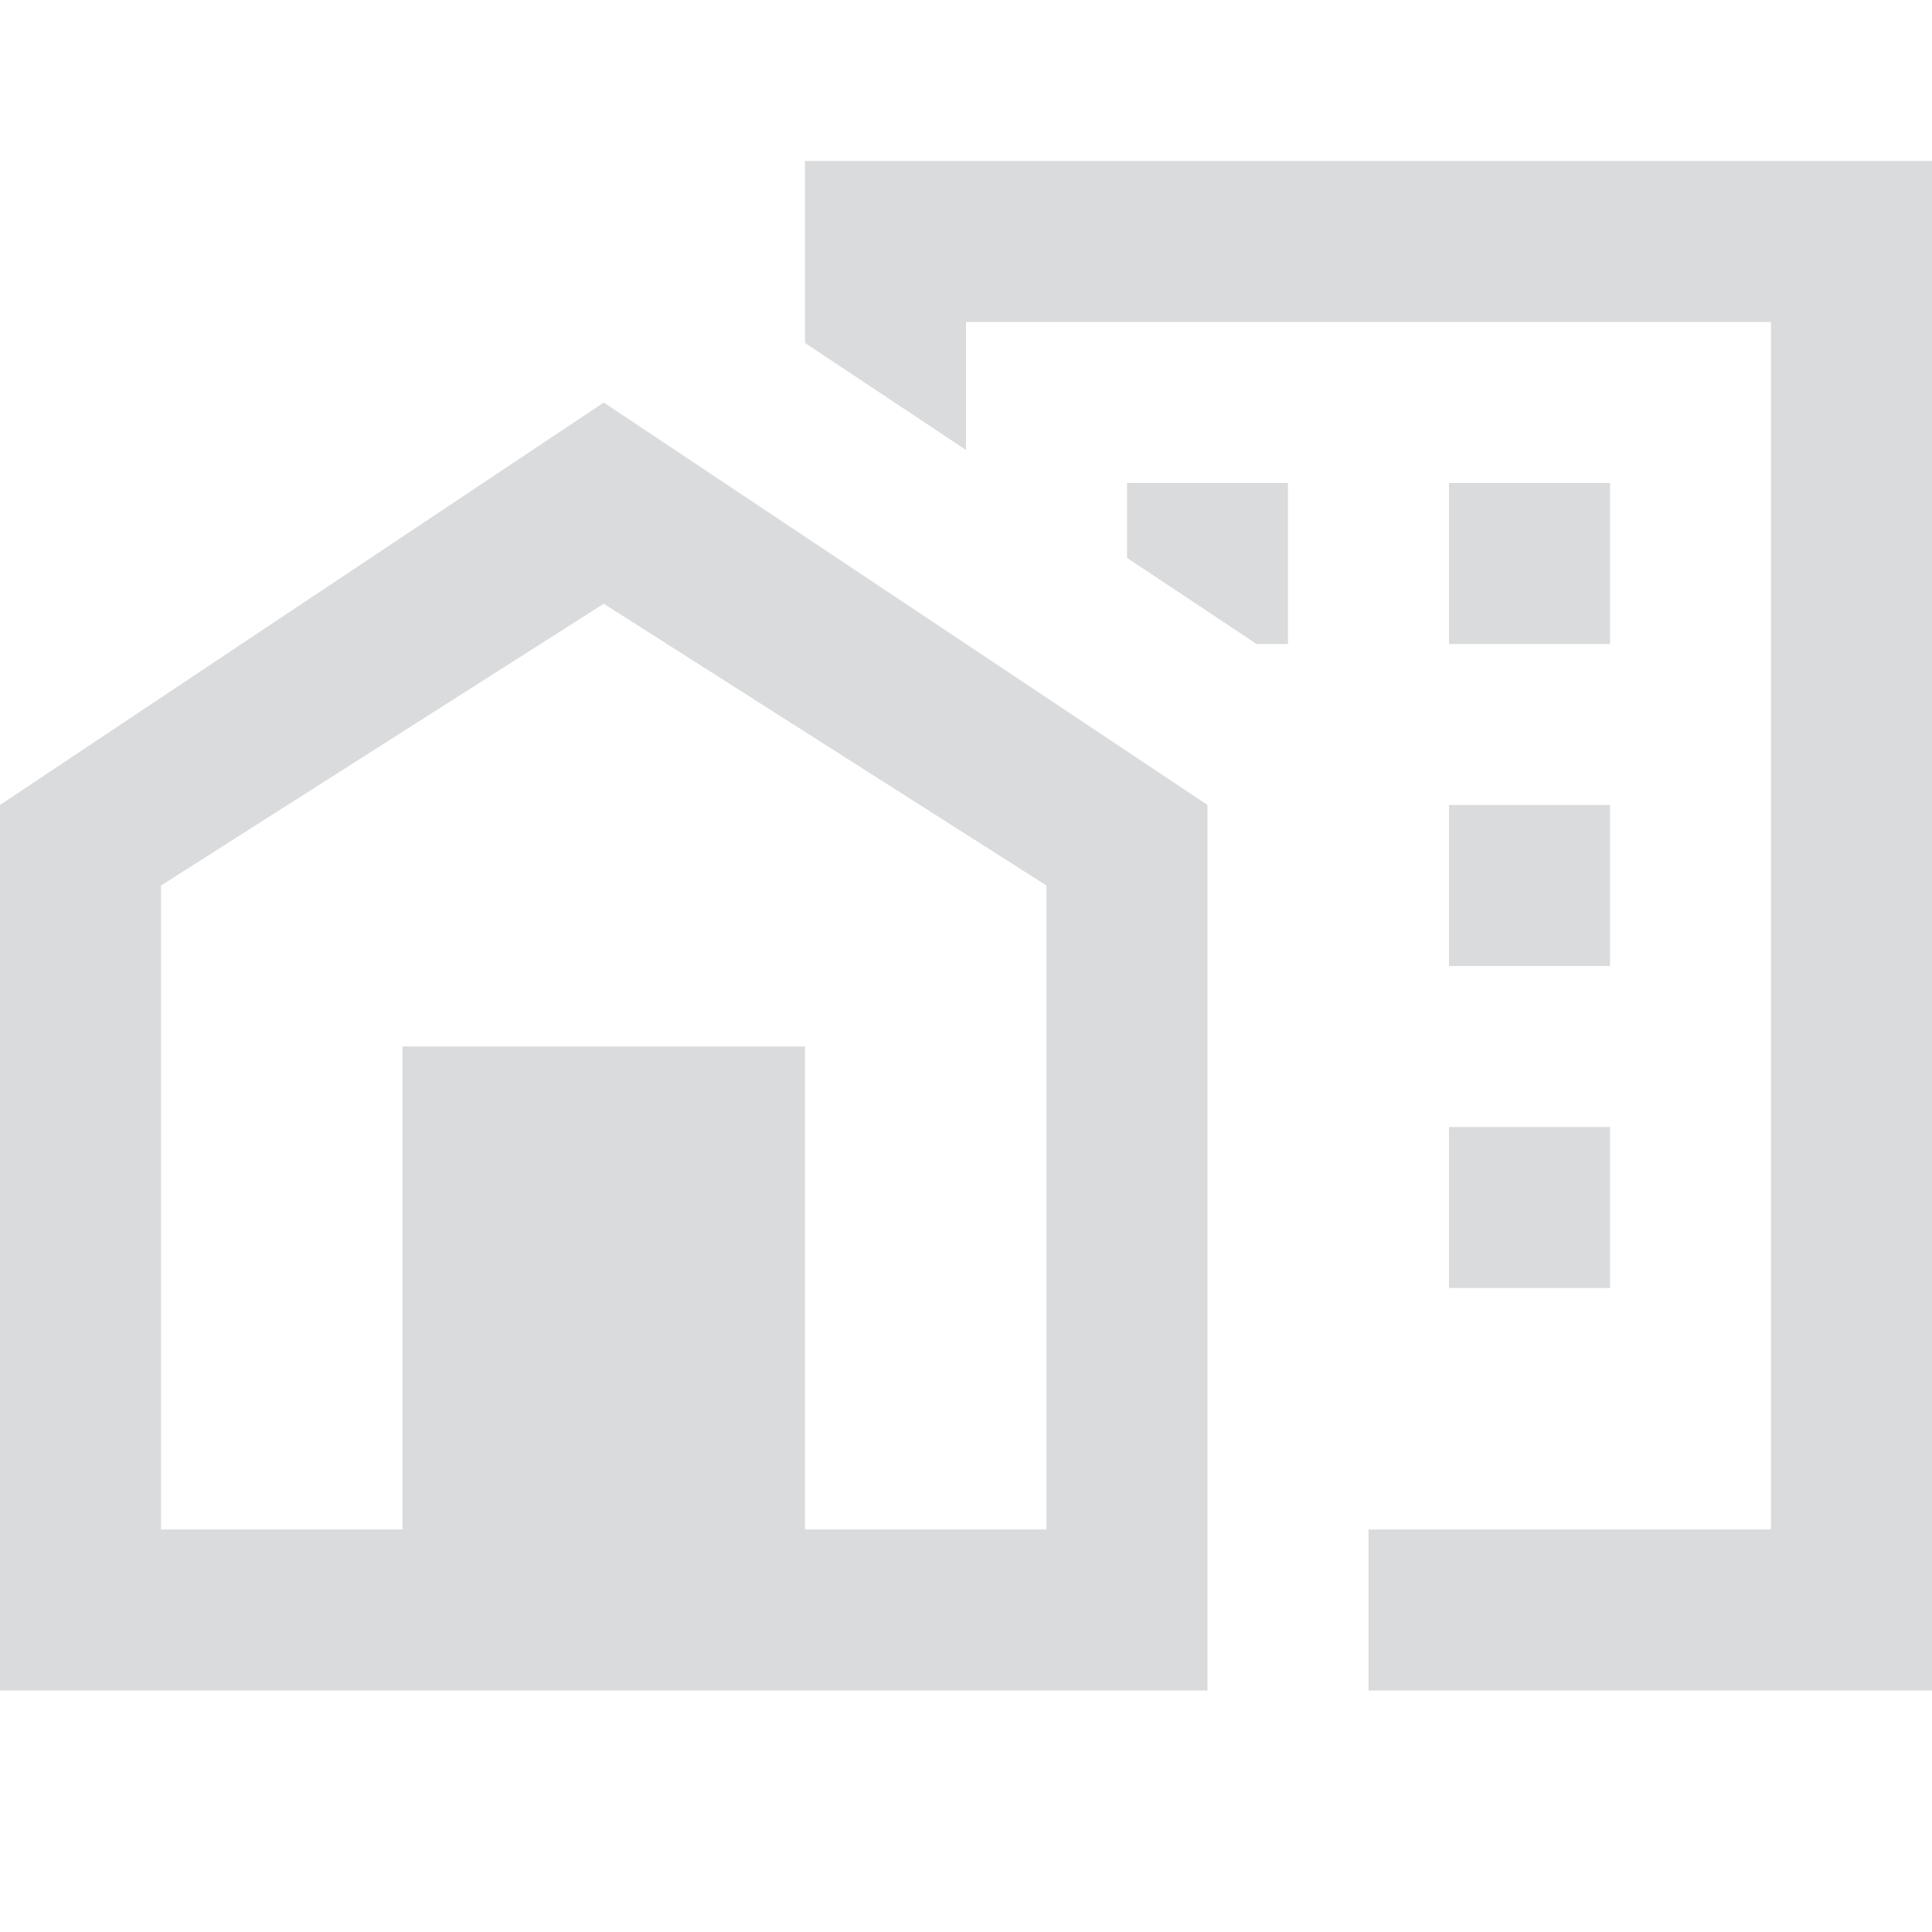 <svg id="SvgjsSvg1001" width="288" height="288" xmlns="http://www.w3.org/2000/svg" version="1.1" xmlns:xlink="http://www.w3.org/1999/xlink" xmlns:svgjs="http://svgjs.com/svgjs"><defs id="SvgjsDefs1002"></defs><g id="SvgjsG1008" transform="matrix(1,0,0,1,0,0)"><svg xmlns="http://www.w3.org/2000/svg" width="288" height="288" fill="none" viewBox="0 0 32 32"><path fill="#d9dbdd" d="M13.333 2.667V5.68L16 7.453V5.333H29.333V25.333H22.667V28H32V2.667H13.333ZM10 6.667L0 13.333V28H20V13.333L10 6.667ZM18.667 8V9.24L20.813 10.667H21.333V8H18.667ZM24 8V10.667H26.667V8H24ZM10 10L17.333 14.667V25.333H13.333V17.333H6.667V25.333H2.667V14.667L10 10ZM24 13.333V16H26.667V13.333H24ZM24 18.667V21.333H26.667V18.667H24Z" class="colorF3AE07 svgShape"></path></svg></g></svg>